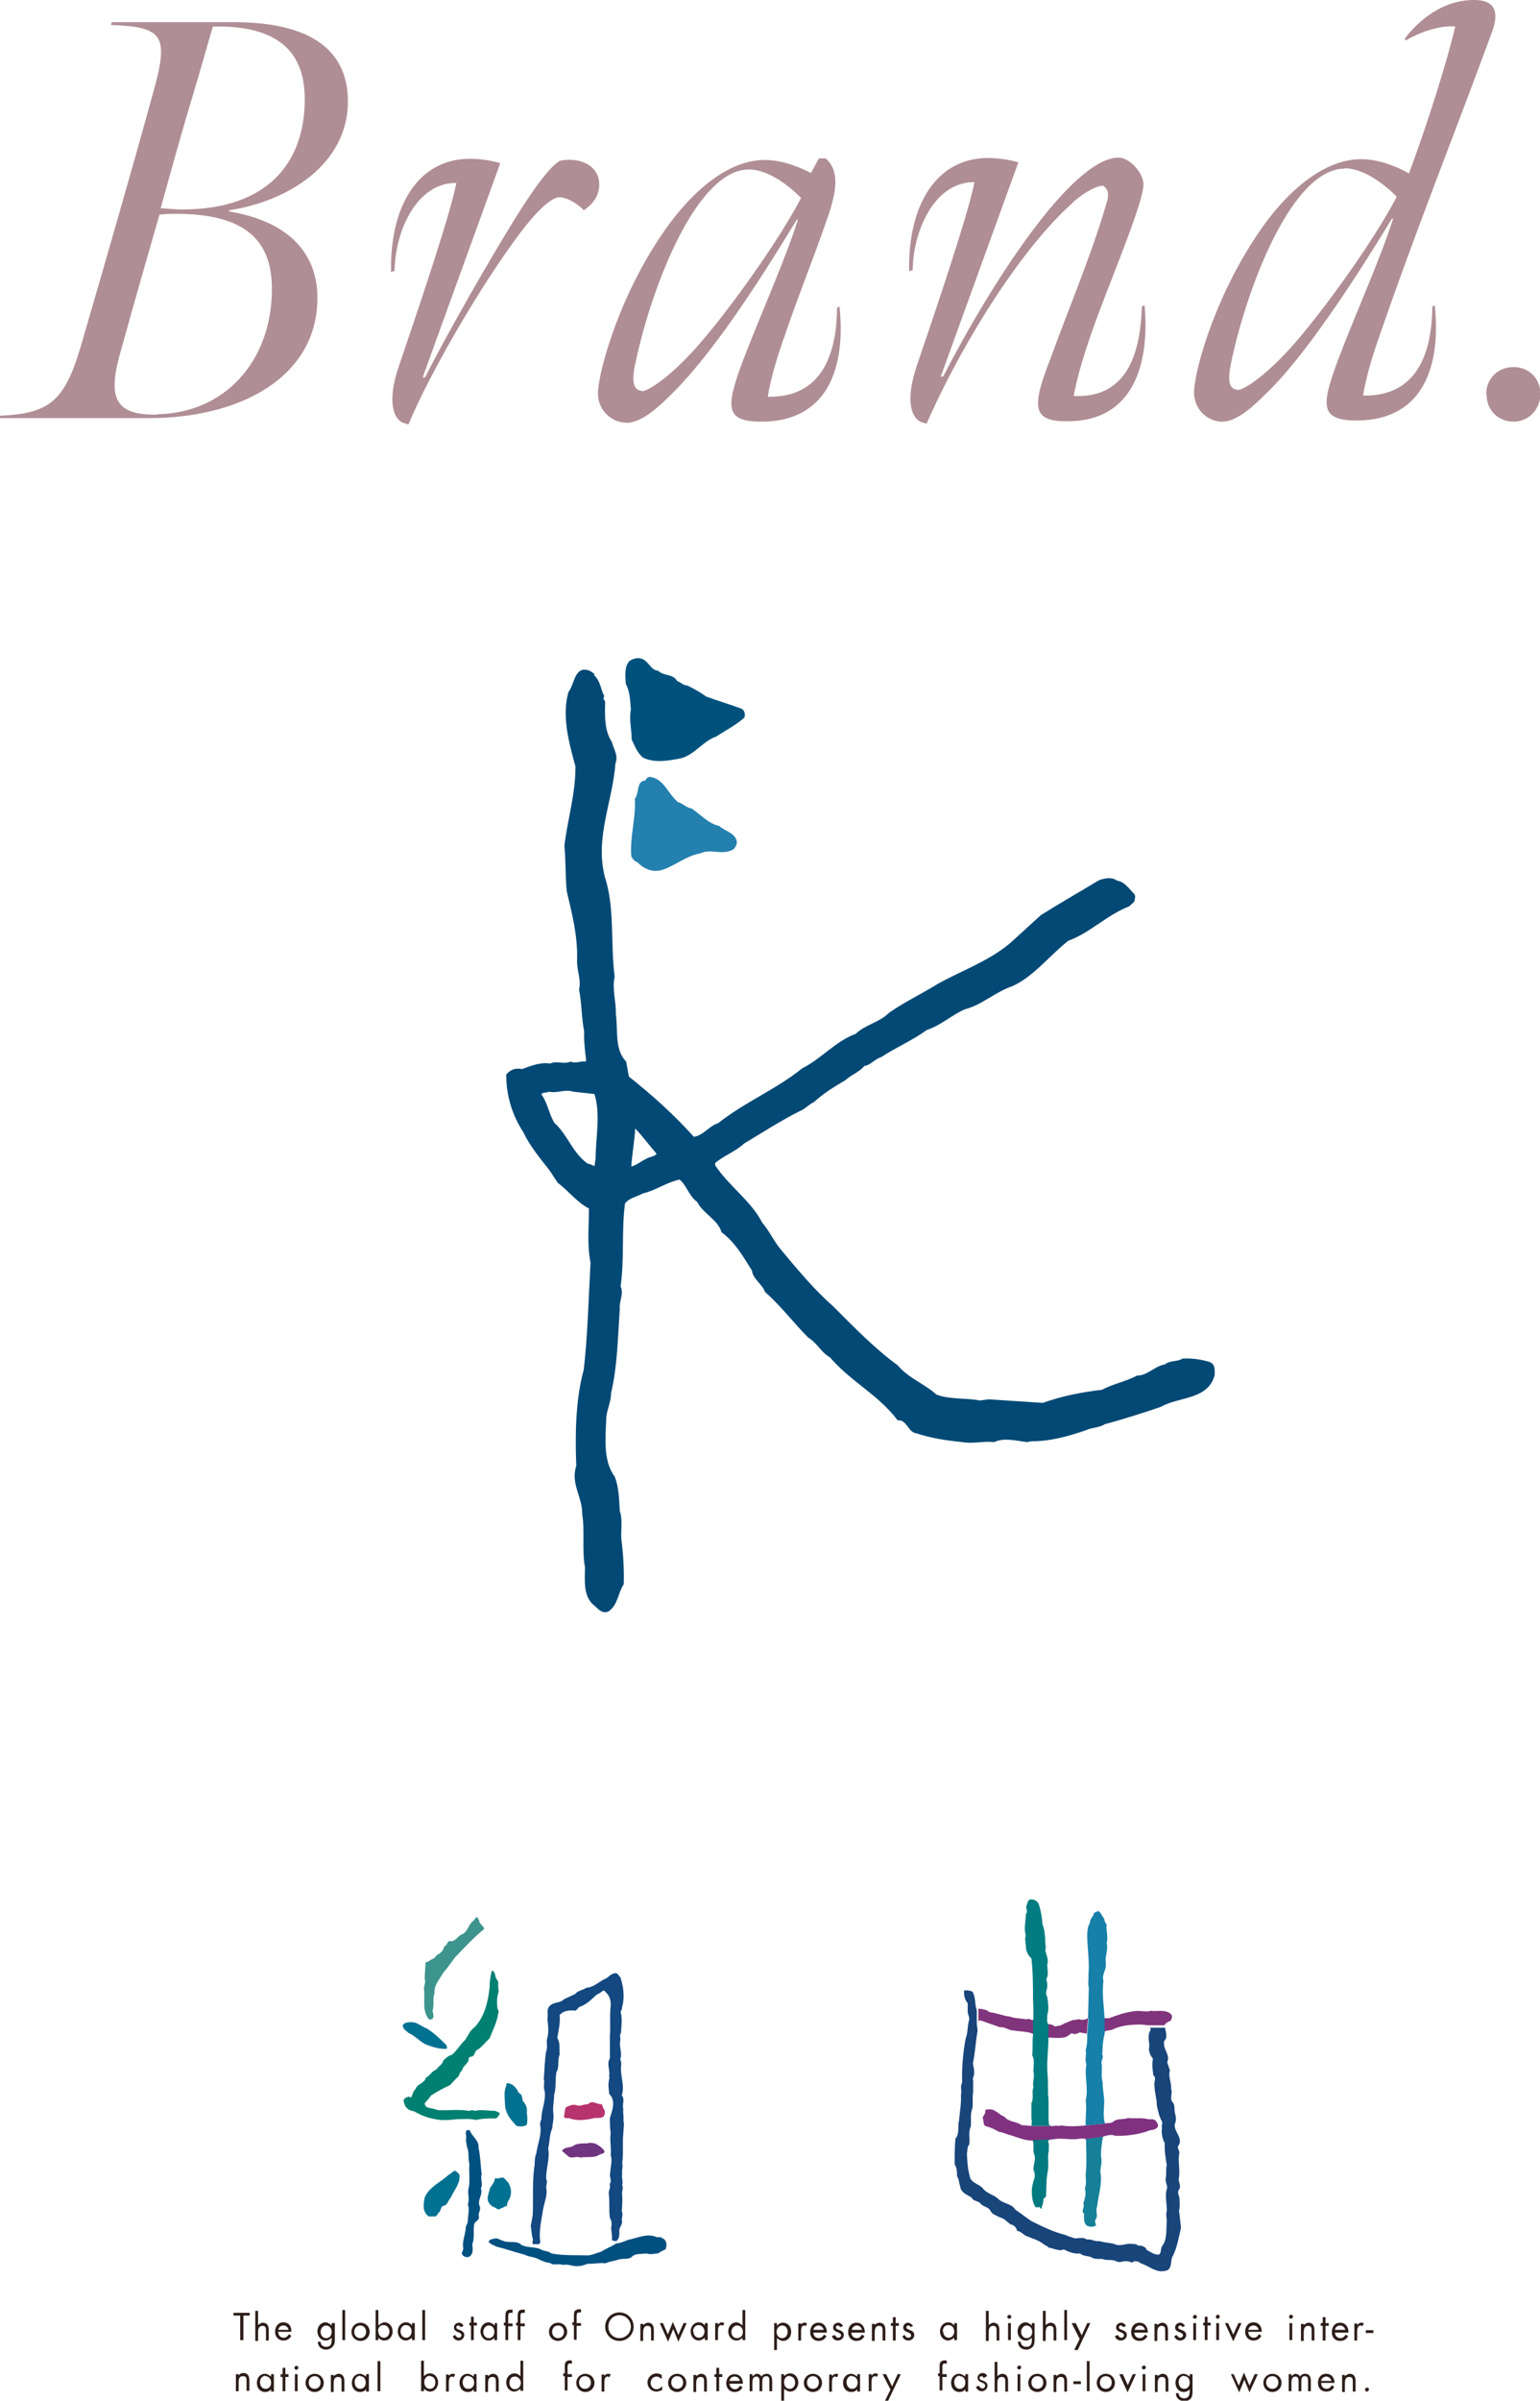 <?xml version="1.0" encoding="UTF-8"?>
<svg id="_レイヤー_2" data-name="レイヤー 2" xmlns="http://www.w3.org/2000/svg" viewBox="0 0 38.91 60.63">
  <defs>
    <style>
      .cls-1 {
        fill: #168099;
      }

      .cls-2 {
        fill: #034975;
      }

      .cls-3 {
        fill: #b6336e;
      }

      .cls-4 {
        fill: #017c80;
      }

      .cls-5 {
        fill: #803280;
      }

      .cls-6 {
        fill: #134880;
      }

      .cls-7 {
        fill: #008071;
      }

      .cls-8 {
        fill: #80347b;
      }

      .cls-9 {
        fill: #2c1d18;
      }

      .cls-10 {
        fill: #18457a;
      }

      .cls-11 {
        fill: #b08e95;
      }

      .cls-12 {
        fill: #005080;
      }

      .cls-13 {
        fill: #3c948d;
      }

      .cls-14 {
        fill: #1780a8;
      }

      .cls-15 {
        fill: #00527d;
      }

      .cls-16 {
        fill: #007191;
      }

      .cls-17 {
        fill: #2480ae;
      }

      .cls-18 {
        fill: #703580;
      }

      .cls-19 {
        fill: #007a80;
      }
    </style>
  </defs>
  <g id="design">
    <path class="cls-9" d="M6.14,58.48h.17v-.07h-.41v.07h.17v.62h.08v-.62Z"/>
    <path class="cls-9" d="M6.52,58.34v.38h0s.07-.06.12-.06c.12,0,.15.09.15.19v.26h-.07v-.24c0-.07,0-.13-.09-.13-.1,0-.11.1-.11.17v.21h-.07v-.76h.07Z"/>
    <path class="cls-9" d="M7.03,58.9c0,.08.06.14.14.14.06,0,.1-.04.13-.09l.06.04c-.04.08-.11.12-.2.12-.13,0-.21-.1-.21-.22s.07-.24.21-.24.21.11.2.24h-.34ZM7.29,58.84c-.01-.06-.06-.11-.13-.11s-.12.05-.13.11h.26Z"/>
    <path class="cls-9" d="M8.23,58.73c.09,0,.15.07.15.16s-.05.16-.14.16-.14-.08-.14-.16.06-.16.14-.16ZM8.45,58.67h-.07v.06h0s-.09-.08-.15-.08c-.13,0-.21.11-.21.23s.08.23.21.23c.06,0,.11-.03.15-.07h0v.05c0,.1-.02.18-.14.18-.08,0-.14-.05-.14-.13h-.07c0,.12.09.2.21.2.06,0,.13-.03.17-.08.05-.06.05-.12.05-.19v-.41Z"/>
    <path class="cls-9" d="M8.72,59.1h-.07v-.76h.07v.76Z"/>
    <path class="cls-9" d="M8.88,58.89c0-.13.1-.23.23-.23s.23.1.23.23-.1.23-.23.23-.23-.1-.23-.23ZM8.95,58.89c0,.09.06.16.15.16s.15-.07.15-.16-.06-.16-.15-.16-.15.07-.15.16Z"/>
    <path class="cls-9" d="M9.56,58.88c0,.08.05.16.14.16s.14-.08.14-.16-.06-.16-.15-.16c-.09,0-.14.07-.14.16ZM9.49,58.34h.07v.39h0s.09-.08.15-.08c.13,0,.21.11.21.23s-.08.23-.21.23c-.06,0-.11-.03-.15-.07h0v.06h-.07v-.76Z"/>
    <path class="cls-9" d="M10.12,58.88c0,.08.05.16.14.16s.14-.08.14-.16-.05-.16-.14-.16c-.09,0-.14.07-.14.16ZM10.48,59.1h-.07v-.06h0s-.09.07-.15.07c-.13,0-.21-.11-.21-.23s.08-.23.21-.23c.06,0,.11.03.15.08h0v-.06h.07v.43Z"/>
    <path class="cls-9" d="M10.74,59.1h-.07v-.76h.07v.76Z"/>
    <path class="cls-9" d="M11.64,58.77s-.03-.04-.06-.04c-.03,0-.05.02-.05.05,0,.04.05.05.1.07.05.02.1.05.1.12,0,.08-.07.14-.14.14-.07,0-.13-.04-.15-.11l.06-.03s.04.07.09.07c.04,0,.07-.03.07-.06,0-.1-.19-.06-.19-.2,0-.07.06-.12.13-.12.05,0,.1.04.11.08l-.06.03Z"/>
    <path class="cls-9" d="M11.97,59.1h-.07v-.37h-.04v-.07h.04v-.15h.07v.15h.08v.07h-.08v.37Z"/>
    <path class="cls-9" d="M12.35,58.73c.09,0,.14.07.14.16s-.05.16-.14.16-.14-.08-.14-.16.06-.16.14-.16ZM12.57,58.67h-.07v.06h0s-.09-.08-.15-.08c-.13,0-.21.11-.21.23s.08.23.2.23c.06,0,.11-.02.15-.07h0v.06h.07v-.43Z"/>
    <path class="cls-9" d="M12.84,59.1h-.07v-.37h-.04v-.07h.04v-.17s0-.08.02-.11c.02-.04.07-.05.11-.05.02,0,.03,0,.05,0v.08s-.03,0-.05,0c-.06,0-.06.04-.06.12v.15h.11v.07h-.11v.37Z"/>
    <path class="cls-9" d="M13.15,59.1h-.07v-.37h-.04v-.07h.04v-.17s0-.08.02-.11c.02-.04.07-.05.11-.05.02,0,.04,0,.05,0v.08s-.03,0-.05,0c-.06,0-.06.04-.06.12v.15h.11v.07h-.11v.37Z"/>
    <path class="cls-9" d="M14.1,58.73c.09,0,.15.07.15.16s-.06.16-.15.16-.15-.07-.15-.16.06-.16.15-.16ZM14.1,59.12c.12,0,.23-.1.23-.23s-.1-.23-.23-.23-.23.1-.23.23.1.23.23.23Z"/>
    <path class="cls-9" d="M14.57,58.74h.11v-.07h-.11v-.15c0-.07,0-.12.06-.12.02,0,.04,0,.05,0v-.08s-.04,0-.05,0c-.04,0-.09.02-.11.05-.02.03-.02.08-.02.11v.17h-.04v.07h.04v.37h.07v-.37Z"/>
    <path class="cls-9" d="M15.65,58.47c.16,0,.29.13.29.29s-.13.29-.29.29-.28-.13-.28-.29.12-.29.28-.29ZM15.65,58.4c-.2,0-.36.16-.36.36s.16.36.36.36.36-.16.36-.36-.16-.36-.36-.36Z"/>
    <path class="cls-9" d="M16.25,58.72h0s.07-.06.12-.06c.12,0,.15.09.15.19v.26h-.07v-.24c0-.07,0-.13-.09-.13-.1,0-.11.1-.11.17v.21h-.07v-.43h.07v.05Z"/>
    <path class="cls-9" d="M16.87,58.97l.13-.33.14.33.13-.3h.08l-.21.47-.13-.32-.13.32-.21-.47h.08l.13.3Z"/>
    <path class="cls-9" d="M17.52,58.88c0,.08.05.16.14.16s.14-.08.14-.16-.06-.16-.15-.16c-.08,0-.14.07-.14.16ZM17.88,59.1h-.07v-.06h0s-.09.07-.15.07c-.13,0-.21-.11-.21-.23s.08-.23.21-.23c.06,0,.11.03.15.08h0v-.06h.07v.43Z"/>
    <path class="cls-9" d="M18.14,58.67h-.07v.43h.07v-.22c0-.06,0-.16.09-.16.02,0,.03.01.04.02l.03-.07s-.04-.02-.06-.02c-.05,0-.07.03-.1.06h0v-.05Z"/>
    <path class="cls-9" d="M18.62,58.73c.09,0,.15.07.15.16s-.05.16-.15.16-.14-.08-.14-.16.06-.16.14-.16ZM18.76,59.1h.07v-.76h-.07v.39h0s-.09-.08-.15-.08c-.13,0-.21.11-.21.23s.08.23.21.23c.06,0,.11-.03.15-.07h0v.06Z"/>
    <path class="cls-9" d="M19.76,58.73c.09,0,.14.07.14.16s-.05.16-.14.16-.14-.08-.14-.16.06-.16.14-.16ZM19.63,58.67h-.07v.68h.07v-.3h0s.09.07.15.07c.13,0,.21-.1.21-.23s-.08-.23-.21-.23c-.06,0-.11.03-.15.08h0v-.06Z"/>
    <path class="cls-9" d="M20.22,58.72h0s.05-.06.1-.06c.03,0,.05,0,.07.02l-.03.07s-.02-.02-.04-.02c-.08,0-.08.1-.08.16v.22h-.07v-.43h.07v.05Z"/>
    <path class="cls-9" d="M20.55,58.84c.01-.06.07-.11.13-.11s.12.05.13.11h-.26ZM20.89,58.9c0-.13-.07-.24-.21-.24s-.21.11-.21.24.09.22.21.22c.09,0,.16-.04.2-.12l-.06-.04c-.03.05-.07.09-.13.09-.08,0-.14-.06-.14-.14h.34Z"/>
    <path class="cls-9" d="M21.23,58.77s-.03-.04-.06-.04-.05.02-.05.05c0,.04.05.05.1.07.05.02.1.05.1.12,0,.08-.07.14-.15.14-.07,0-.13-.04-.15-.11l.07-.03s.04.07.09.07c.04,0,.07-.03.07-.06,0-.1-.2-.06-.2-.2,0-.07.06-.12.13-.12.05,0,.1.04.12.08l-.06.03Z"/>
    <path class="cls-9" d="M21.52,58.84c.01-.06.07-.11.13-.11s.12.05.13.11h-.26ZM21.85,58.9c0-.13-.07-.24-.21-.24s-.21.11-.21.24.08.22.21.22c.09,0,.16-.04.2-.12l-.06-.04c-.03.05-.07.09-.13.09-.08,0-.14-.06-.14-.14h.34Z"/>
    <path class="cls-9" d="M22.09,58.72h0s.07-.06.13-.06c.12,0,.15.09.15.19v.26h-.07v-.24c0-.07,0-.13-.09-.13-.1,0-.11.1-.11.17v.21h-.07v-.43h.07v.05Z"/>
    <path class="cls-9" d="M22.63,58.74h.08v-.07h-.08v-.15h-.07v.15h-.05v.07h.05v.37h.07v-.37Z"/>
    <path class="cls-9" d="M23.07,58.74s-.07-.08-.12-.08c-.07,0-.13.05-.13.12,0,.14.2.1.2.2,0,.04-.03.06-.07.06-.05,0-.07-.03-.09-.07l-.06.03c.02.07.08.11.15.11.08,0,.15-.06.15-.14,0-.07-.05-.1-.1-.12-.05-.02-.1-.04-.1-.07,0-.03.03-.05.05-.05s.05.02.06.04l.06-.03Z"/>
    <path class="cls-9" d="M23.83,58.88c0,.08.05.16.14.16s.14-.08.14-.16-.05-.16-.15-.16c-.09,0-.14.07-.14.16ZM24.18,59.1h-.07v-.06h0s-.09.07-.15.07c-.13,0-.21-.11-.21-.23s.08-.23.21-.23c.06,0,.11.03.15.08h0v-.06h.07v.43Z"/>
    <path class="cls-9" d="M24.98,58.34v.38h0s.07-.06.12-.06c.12,0,.15.09.15.19v.26h-.07v-.24c0-.07,0-.13-.09-.13-.1,0-.11.1-.11.17v.21h-.07v-.76h.07Z"/>
    <path class="cls-9" d="M25.54,58.67h-.07v.43h.07v-.43ZM25.5,58.46s-.05.02-.05.05c0,.03.03.05.05.05.03,0,.05-.02.05-.05,0-.03-.02-.05-.05-.05Z"/>
    <path class="cls-9" d="M25.93,58.73c.09,0,.15.07.15.16s-.05.16-.14.16-.14-.08-.14-.16.06-.16.14-.16ZM26.14,58.67h-.07v.06h0s-.09-.08-.15-.08c-.13,0-.21.11-.21.23s.08.23.21.23c.06,0,.11-.03.15-.07h0v.05c0,.1-.02.18-.14.18-.08,0-.14-.05-.14-.13h-.07c0,.12.09.2.21.2.06,0,.13-.03.17-.08.04-.06.04-.12.04-.19v-.41Z"/>
    <path class="cls-9" d="M26.42,58.34v.38h0s.07-.06.12-.06c.12,0,.15.09.15.19v.26h-.07v-.24c0-.07,0-.13-.09-.13-.1,0-.11.1-.11.17v.21h-.07v-.76h.07Z"/>
    <path class="cls-9" d="M26.96,58.34h-.07v.76h.07v-.76Z"/>
    <path class="cls-9" d="M27.09,58.67h.09l.15.31.14-.31h.08l-.32.68h-.09l.14-.28-.2-.39Z"/>
    <path class="cls-9" d="M28.38,58.77s-.03-.04-.06-.04-.05.02-.05.05c0,.04.05.05.1.07.05.02.1.05.1.12,0,.08-.07.14-.15.14-.07,0-.13-.04-.15-.11l.07-.03s.04.07.09.07c.04,0,.07-.03.07-.06,0-.1-.2-.06-.2-.2,0-.07.06-.12.13-.12.05,0,.1.04.12.08l-.06.03Z"/>
    <path class="cls-9" d="M28.67,58.84c.01-.06.07-.11.13-.11s.12.05.13.11h-.26ZM29,58.9c0-.13-.07-.24-.21-.24s-.21.11-.21.24.08.22.21.22c.09,0,.16-.04.2-.12l-.06-.04c-.03.05-.07.09-.13.09-.08,0-.14-.06-.14-.14h.34Z"/>
    <path class="cls-9" d="M29.24,58.72h0s.07-.06.12-.06c.12,0,.15.09.15.19v.26h-.07v-.24c0-.07,0-.13-.09-.13-.1,0-.11.1-.11.17v.21h-.07v-.43h.07v.05Z"/>
    <path class="cls-9" d="M29.88,58.77s-.03-.04-.06-.04c-.02,0-.05.02-.05.05,0,.04.05.05.1.07.05.02.1.05.1.12,0,.08-.07.14-.15.14-.07,0-.13-.04-.15-.11l.06-.03s.04.07.09.07c.04,0,.07-.03.07-.06,0-.1-.2-.06-.2-.2,0-.07.06-.12.13-.12.05,0,.1.04.12.08l-.06.03Z"/>
    <path class="cls-9" d="M30.19,58.46s-.05.02-.05.05c0,.03.02.05.05.05s.05-.02.05-.05c0-.03-.02-.05-.05-.05ZM30.22,58.67h-.07v.43h.07v-.43Z"/>
    <path class="cls-9" d="M30.51,59.1h-.07v-.37h-.04v-.07h.04v-.15h.07v.15h.08v.07h-.08v.37Z"/>
    <path class="cls-9" d="M30.8,59.1h-.07v-.43h.07v.43ZM30.82,58.51s-.02.05-.05.05-.05-.02-.05-.05c0-.03.02-.05.05-.05s.05.02.05.05Z"/>
    <path class="cls-9" d="M31.16,58.96l.13-.29h.08l-.21.46-.21-.46h.08l.13.29Z"/>
    <path class="cls-9" d="M31.54,58.9c0,.08.06.14.14.14.06,0,.1-.04.13-.09l.06.04c-.04.08-.11.12-.2.12-.13,0-.21-.1-.21-.22s.07-.24.21-.24.21.11.21.24h-.34ZM31.8,58.84c-.01-.06-.06-.11-.13-.11s-.12.05-.13.11h.26Z"/>
    <path class="cls-9" d="M32.65,59.1h-.07v-.43h.07v.43ZM32.67,58.51s-.02.05-.05.05c-.03,0-.05-.02-.05-.05,0-.03.02-.05.05-.05.03,0,.05.02.05.05Z"/>
    <path class="cls-9" d="M32.94,58.72h0s.07-.06.12-.06c.12,0,.15.09.15.19v.26h-.07v-.24c0-.07,0-.13-.09-.13-.1,0-.11.1-.11.17v.21h-.07v-.43h.07v.05Z"/>
    <path class="cls-9" d="M33.49,58.74h.08v-.07h-.08v-.15h-.07v.15h-.05v.07h.05v.37h.07v-.37Z"/>
    <path class="cls-9" d="M33.73,58.84c0-.06.07-.11.13-.11s.12.05.13.11h-.26ZM34.07,58.9c0-.13-.07-.24-.21-.24s-.21.11-.21.24.08.22.21.22c.09,0,.16-.04.2-.12l-.06-.04c-.03.05-.07.09-.13.09-.08,0-.14-.06-.14-.14h.34Z"/>
    <path class="cls-9" d="M34.29,58.72h0s.05-.06.1-.06c.03,0,.04,0,.07.02l-.04.07s-.02-.02-.04-.02c-.08,0-.09.1-.09.16v.22h-.07v-.43h.07v.05Z"/>
    <path class="cls-9" d="M34.51,58.85v.07h.19v-.07h-.19Z"/>
    <path class="cls-9" d="M6.03,59.96h-.07v.43h.07v-.21c0-.08,0-.17.11-.17.09,0,.09.06.09.13v.24h.07v-.26c0-.1-.03-.19-.15-.19-.05,0-.09.02-.12.06h0v-.05Z"/>
    <path class="cls-9" d="M6.7,60.01c.09,0,.15.07.15.16s-.05.16-.14.16-.14-.08-.14-.17.06-.16.14-.16ZM6.92,59.96h-.07v.06h0s-.09-.07-.15-.07c-.13,0-.21.1-.21.23s.08.23.21.23c.06,0,.11-.02.15-.07h0v.06h.07v-.43Z"/>
    <path class="cls-9" d="M7.21,60.39h-.07v-.36h-.05v-.07h.05v-.16h.07v.16h.08v.07h-.08v.36Z"/>
    <path class="cls-9" d="M7.52,60.39h-.07v-.43h.07v.43ZM7.54,59.8s-.02.05-.05.05-.05-.02-.05-.05c0-.03.02-.05.05-.05s.05.02.05.05Z"/>
    <path class="cls-9" d="M7.95,60.01c.09,0,.15.07.15.16s-.06.16-.15.16-.15-.07-.15-.16.06-.16.15-.16ZM7.95,60.41c.13,0,.23-.1.23-.23s-.1-.23-.23-.23-.23.1-.23.23.1.23.23.23Z"/>
    <path class="cls-9" d="M8.43,60.01h0s.07-.06.12-.06c.12,0,.15.09.15.19v.26h-.07v-.24c0-.07,0-.13-.09-.13-.1,0-.11.09-.11.17v.21h-.07v-.43h.07v.05Z"/>
    <path class="cls-9" d="M9.1,60.01c.09,0,.14.07.14.16s-.05.16-.14.16-.14-.08-.14-.17.06-.16.14-.16ZM9.32,59.96h-.07v.06h0s-.09-.07-.15-.07c-.13,0-.21.1-.21.23s.08.23.21.23c.06,0,.11-.02.15-.07h0v.06h.07v-.43Z"/>
    <path class="cls-9" d="M9.61,60.39h-.07v-.76h.07v.76Z"/>
    <path class="cls-9" d="M10.86,60.01c.09,0,.14.07.14.16s-.05.16-.14.16-.14-.08-.14-.17.06-.16.14-.16ZM10.64,60.39h.07v-.06h0s.09.07.15.07c.13,0,.21-.11.21-.23s-.08-.23-.21-.23c-.06,0-.11.03-.15.07h0v-.39h-.07v.76Z"/>
    <path class="cls-9" d="M11.33,60.01h0s.05-.06.1-.06c.03,0,.05,0,.07.02l-.04.07s-.03-.02-.04-.02c-.08,0-.08.11-.08.16v.22h-.07v-.43h.07v.05Z"/>
    <path class="cls-9" d="M11.83,60.01c.09,0,.15.07.15.16s-.05.16-.15.16-.14-.08-.14-.17.06-.16.14-.16ZM12.04,59.96h-.07v.06h0s-.09-.07-.15-.07c-.13,0-.21.1-.21.23s.08.23.21.23c.06,0,.11-.02.15-.07h0v.06h.07v-.43Z"/>
    <path class="cls-9" d="M12.33,60.01h0s.07-.06.12-.06c.12,0,.15.09.15.19v.26h-.07v-.24c0-.07,0-.13-.09-.13-.1,0-.11.09-.11.17v.21h-.07v-.43h.07v.05Z"/>
    <path class="cls-9" d="M12.87,60.17c0,.09.05.17.14.17s.15-.08.15-.16-.06-.16-.15-.16c-.09,0-.14.07-.14.16ZM13.15,60.33h0s-.09.07-.15.07c-.13,0-.21-.11-.21-.23,0-.12.08-.23.21-.23.06,0,.11.03.15.07h0v-.39h.07v.76h-.07v-.06Z"/>
    <path class="cls-9" d="M14.34,60.03h.11v-.07h-.11v-.15c0-.07,0-.12.06-.12.02,0,.04,0,.05.01v-.08s-.03-.01-.05-.01c-.05,0-.09.02-.11.05-.02.03-.02.08-.02.11v.17h-.04v.07h.04v.36h.07v-.36Z"/>
    <path class="cls-9" d="M14.56,60.18c0-.13.1-.23.23-.23s.23.1.23.23-.1.23-.23.23-.23-.1-.23-.23ZM14.63,60.17c0,.09.06.16.15.16s.15-.07.15-.16-.06-.16-.15-.16-.15.07-.15.16Z"/>
    <path class="cls-9" d="M15.26,60.01h0s.05-.06.1-.06c.02,0,.05,0,.07.02l-.04.07s-.02-.02-.04-.02c-.08,0-.08.11-.08.16v.22h-.07v-.43h.07v.05Z"/>
    <path class="cls-9" d="M16.73,60.09h0s-.08-.07-.14-.07c-.09,0-.15.07-.15.16s.06.16.15.16c.06,0,.1-.03.14-.08h0v.1s-.09.04-.14.04c-.13,0-.23-.1-.23-.23s.11-.23.23-.23c.05,0,.09.02.13.04v.1Z"/>
    <path class="cls-9" d="M17.11,60.01c.09,0,.15.07.15.16s-.06.16-.15.16-.15-.07-.15-.16.06-.16.15-.16ZM17.11,60.41c.12,0,.23-.1.23-.23s-.1-.23-.23-.23-.23.1-.23.23.1.23.23.23Z"/>
    <path class="cls-9" d="M17.59,60.01h0s.07-.06.12-.06c.12,0,.15.09.15.19v.26h-.07v-.24c0-.07,0-.13-.09-.13-.1,0-.11.09-.11.17v.21h-.07v-.43h.07v.05Z"/>
    <path class="cls-9" d="M18.17,60.39h-.07v-.36h-.05v-.07h.05v-.16h.07v.16h.08v.07h-.08v.36Z"/>
    <path class="cls-9" d="M18.43,60.19c0,.08.06.15.14.15.06,0,.1-.04.13-.09l.06.04c-.04.08-.11.12-.2.12-.13,0-.21-.1-.21-.22s.07-.23.21-.23.21.11.21.24h-.34ZM18.69,60.13c0-.06-.06-.11-.13-.11s-.12.05-.13.11h.26Z"/>
    <path class="cls-9" d="M19.02,60.01h0s.06-.06.1-.06c.05,0,.1.03.12.07.03-.05.08-.07.13-.07.11,0,.14.09.14.18v.26h-.07v-.25c0-.06,0-.13-.08-.13-.09,0-.1.08-.1.15v.23h-.07v-.24c0-.05,0-.13-.08-.13-.09,0-.1.09-.1.15v.22h-.07v-.43h.07v.05Z"/>
    <path class="cls-9" d="M19.94,60.01c.09,0,.15.07.15.16s-.05.16-.14.16-.14-.08-.14-.17.06-.16.14-.16ZM19.81,59.96h-.07v.67h.07v-.3h0s.09.07.15.07c.13,0,.21-.11.21-.23s-.08-.23-.21-.23c-.06,0-.11.03-.15.07h0v-.06Z"/>
    <path class="cls-9" d="M20.54,60.01c.09,0,.15.07.15.16s-.06.16-.15.16-.15-.07-.15-.16.06-.16.15-.16ZM20.54,60.41c.13,0,.23-.1.23-.23s-.1-.23-.23-.23-.23.1-.23.23.1.23.23.23Z"/>
    <path class="cls-9" d="M21.02,60.01h0s.05-.06.1-.06c.02,0,.05,0,.06.02l-.03.07s-.03-.02-.05-.02c-.08,0-.08.11-.08.16v.22h-.07v-.43h.07v.05Z"/>
    <path class="cls-9" d="M21.52,60.01c.09,0,.15.07.15.16s-.05.16-.14.16-.14-.08-.14-.17.05-.16.14-.16ZM21.73,59.96h-.07v.06h0s-.09-.07-.15-.07c-.13,0-.21.1-.21.23s.08.23.21.23c.06,0,.11-.02.15-.07h0v.06h.07v-.43Z"/>
    <path class="cls-9" d="M22.02,59.96h-.07v.43h.07v-.22c0-.06,0-.16.09-.16.02,0,.03.01.04.02l.04-.07s-.04-.02-.07-.02c-.05,0-.07.02-.1.06h0v-.05Z"/>
    <path class="cls-9" d="M22.3,59.96h.09l.15.31.14-.31h.08l-.32.67h-.08l.14-.28-.2-.39Z"/>
    <path class="cls-9" d="M23.81,60.03h.11v-.07h-.11v-.15c0-.07,0-.12.06-.12.02,0,.03,0,.05.01v-.08s-.04-.01-.05-.01c-.04,0-.09.02-.11.05-.02.03-.02.08-.02.11v.17h-.04v.07h.04v.36h.07v-.36Z"/>
    <path class="cls-9" d="M24.25,60.01c.09,0,.14.07.14.16s-.05.16-.14.16-.14-.08-.14-.17.05-.16.14-.16ZM24.46,59.96h-.07v.06h0s-.09-.07-.15-.07c-.13,0-.21.1-.21.23s.08.23.21.23c.06,0,.11-.02.15-.07h0v.06h.07v-.43Z"/>
    <path class="cls-9" d="M24.86,60.06s-.03-.05-.06-.05c-.03,0-.05.02-.05.05,0,.04.05.05.1.07.05.02.1.05.1.12,0,.08-.07.14-.14.14-.07,0-.13-.04-.15-.11l.07-.03s.04.07.09.07c.04,0,.07-.03.07-.07,0-.1-.19-.06-.19-.2,0-.07.06-.12.13-.12.05,0,.1.03.11.08l-.06.03Z"/>
    <path class="cls-9" d="M25.2,59.63v.38h0s.07-.06.12-.06c.12,0,.15.09.15.19v.26h-.07v-.24c0-.07,0-.13-.09-.13-.1,0-.11.09-.11.17v.21h-.07v-.76h.07Z"/>
    <path class="cls-9" d="M25.78,59.96h-.07v.43h.07v-.43ZM25.75,59.74s-.05.02-.05.05c0,.03.02.05.05.05s.05-.02.05-.05c0-.03-.02-.05-.05-.05Z"/>
    <path class="cls-9" d="M26.21,60.41c.13,0,.23-.1.23-.23s-.1-.23-.23-.23-.23.1-.23.23.1.23.23.23ZM26.21,60.01c.09,0,.15.07.15.16s-.06.16-.15.16-.15-.07-.15-.16.06-.16.15-.16Z"/>
    <path class="cls-9" d="M26.69,60.01h0s.07-.06.12-.06c.12,0,.15.09.15.19v.26h-.07v-.24c0-.07,0-.13-.09-.13-.1,0-.11.09-.11.17v.21h-.07v-.43h.07v.05Z"/>
    <path class="cls-9" d="M27.12,60.14v.07h.19v-.07h-.19Z"/>
    <path class="cls-9" d="M27.53,60.39h-.07v-.76h.07v.76Z"/>
    <path class="cls-9" d="M27.94,60.01c.09,0,.15.07.15.16s-.06.16-.15.16-.15-.07-.15-.16.06-.16.15-.16ZM27.94,60.41c.13,0,.23-.1.23-.23s-.1-.23-.23-.23-.23.1-.23.23.1.23.23.23Z"/>
    <path class="cls-9" d="M28.49,60.25l.13-.29h.08l-.21.46-.21-.46h.09l.13.29Z"/>
    <path class="cls-9" d="M28.94,59.96h-.07v.43h.07v-.43ZM28.9,59.74s-.05.02-.05.05c0,.03.02.05.05.05.03,0,.05-.02.05-.05,0-.03-.02-.05-.05-.05Z"/>
    <path class="cls-9" d="M29.25,60.01h0s.07-.06.12-.06c.12,0,.15.09.15.19v.26h-.07v-.24c0-.07,0-.13-.09-.13-.1,0-.11.09-.11.17v.21h-.07v-.43h.07v.05Z"/>
    <path class="cls-9" d="M29.92,60.01c.09,0,.14.07.14.16s-.05.16-.14.16-.14-.08-.14-.17.06-.16.14-.16ZM30.13,59.96h-.07v.06h0s-.09-.07-.15-.07c-.13,0-.21.11-.21.23s.08.23.21.23c.06,0,.12-.03.15-.07h0v.05c0,.1-.03.18-.14.18-.08,0-.14-.05-.14-.13h-.07c0,.12.09.2.21.2.07,0,.13-.02.17-.07.04-.06.04-.12.04-.19v-.41Z"/>
    <path class="cls-9" d="M31.19,59.96h-.09l.21.46.13-.32.13.32.21-.46h-.08l-.13.29-.14-.33-.13.33-.13-.29Z"/>
    <path class="cls-9" d="M32.15,60.01c.09,0,.15.07.15.16s-.06.16-.15.16-.16-.07-.16-.16.06-.16.16-.16ZM32.15,60.41c.13,0,.23-.1.23-.23s-.1-.23-.23-.23-.23.1-.23.23.1.23.23.23Z"/>
    <path class="cls-9" d="M32.63,60.01h0s.06-.06.1-.06c.05,0,.1.03.12.07.02-.05.08-.07.13-.07.11,0,.14.09.14.18v.26h-.07v-.25c0-.06,0-.13-.08-.13-.09,0-.09.08-.09.15v.23h-.07v-.24c0-.05,0-.13-.08-.13-.09,0-.1.09-.1.15v.22h-.07v-.43h.07v.05Z"/>
    <path class="cls-9" d="M33.72,60.19c0-.13-.07-.24-.21-.24s-.21.1-.21.23.08.22.21.22c.09,0,.16-.04.2-.12l-.06-.04c-.03.05-.07.09-.13.09-.08,0-.14-.06-.14-.15h.34ZM33.38,60.13c0-.06.07-.11.13-.11s.12.05.13.11h-.26Z"/>
    <path class="cls-9" d="M33.98,60.01h0s.07-.06.12-.06c.12,0,.15.09.15.19v.26h-.07v-.24c0-.07,0-.13-.09-.13-.1,0-.11.09-.11.17v.21h-.07v-.43h.07v.05Z"/>
    <path class="cls-9" d="M34.59,60.35s-.02.05-.05.05-.05-.02-.05-.05c0-.03.02-.05.05-.05s.05.02.05.05Z"/>
    <path class="cls-15" d="M16.63,16.94c.14.14.37.07.48.26.09.03.15.11.25.11.17.08.33.17.48.28.3.11.6.2.9.31.08.05.09.14.07.22-.22.2-.47.32-.71.48-.33.11-.55.46-.89.55-.3.06-.68.13-.97-.02-.15-.13-.2-.3-.28-.45,0-.26-.07-.51-.02-.76-.02-.21-.02-.46-.13-.65-.01-.2-.04-.44.1-.58.09-.06.21-.09.31-.05.17.06.22.28.4.3Z"/>
    <path class="cls-17" d="M17.11,20.25c.13.03.23.15.37.17.23.16.42.38.69.44.16.14.43.18.45.42-.02.09-.06.17-.15.2-.26.11-.52-.05-.77.07-.36.06-.63.31-.97.42-.24.07-.46-.02-.63-.2-.06,0-.12-.09-.15-.14-.04-.49.12-.96.09-1.46.12-.14.03-.45.27-.46.01-.04.05-.08.1-.09.35.03.46.41.7.62Z"/>
    <path class="cls-2" d="M15.01,17.05c.16.15.17.36.26.54-.05.04,0,.09.02.13-.01.37-.02.73.17,1.02.04.17.17.34.09.54-.07.96-.52,1.86-.27,2.86.26.79.14,1.67.25,2.53-.07.31.04.62.03.94.06.41-.04.89.26,1.2l.07.38c.57.45,1.15.97,1.64,1.52.24-.03.39-.28.61-.34.68-.54,1.46-.85,2.13-1.39.48-.24.85-.69,1.35-.87.25-.24.59-.28.84-.53.4-.28.83-.48,1.23-.73.61-.34,1.26-.56,1.82-1.02l.79-.72c.48-.3.97-.58,1.45-.87.13-.06.35-.1.47,0,.19.02.32.22.44.34.04.05.01.13,0,.19l-.13.12c-.55.21-.99.67-1.54.87-.47.37-.88.91-1.42,1.15-.42.14-.76.47-1.19.58-.33.14-.61.41-.96.52-.37.27-.78.44-1.16.69-.15.04-.26.2-.42.22-.13.16-.33.22-.48.36-.27.16-.54.32-.79.55-.13.06-.23.18-.36.23-.48.24-.94.54-1.41.82-.23.21-.5.3-.73.49v.06c.35.53.9.89,1.19,1.45.19.22.29.47.48.69.39.47.84,1.01,1.31,1.42.51.51,1.04,1.06,1.63,1.49.29.34.67.46.98.74.33.13.76.08,1.1.15l.22-.03,1.37.09c.47-.17.97-.27,1.49-.33.28-.15.61-.21.89-.36.27,0,.44-.24.7-.28.13-.11.31-.06.45-.15.24-.01.47.02.69.09.14.06.12.2.12.33-.17.63-.91.54-1.36.8-.47.16-.94.31-1.42.44-.14.09-.33.08-.47.15-.44.15-.89.28-1.38.28l-.11.02c-.26-.03-.58-.12-.83,0-.27-.03-.54.05-.81,0-.4-.04-.79-.1-1.15-.22-.22-.02-.24-.35-.48-.33-.49-.65-1.19-.98-1.71-1.59-.22-.12-.33-.37-.55-.5-.36-.36-.69-.8-1.09-1.15-.07-.2-.31-.33-.33-.54-.22-.35-.42-.71-.77-.97-.09-.32-.47-.47-.61-.76-.22-.16-.26-.41-.45-.57-.33.07-.61.28-.93.35-.15.09-.35.11-.45.26-.09.71-.01,1.38-.11,2.09.09.19-.04.36-.02.56-.05.72-.06,1.45-.22,2.13,0,.22-.1.4-.12.61-.02.5-.09,1.1.21,1.5.11.27.11.57.13.87.08.23.02.47.04.72.05.38.07.76.06,1.13-.15.22-.14.52-.39.69-.18.07-.28-.1-.4-.19-.24-.24-.19-.62-.19-.93-.08-.41,0-.93-.07-1.34.01-.43-.3-.77-.15-1.22-.03-.78-.02-1.68.19-2.43.1-.89.12-1.8.17-2.7-.09-.47-.04-.88-.04-1.37-.3-.15-.52-.45-.79-.65l-.21-.32c-.24-.3-.5-.62-.66-.96-.28-.43-.43-.92-.43-1.45.09-.12.24-.18.4-.14.22-.08.46-.18.71-.14.17-.08.35.03.52-.05.12.06.24-.02.37,0l.02-.03c-.03-.24-.06-.49-.05-.73-.07-.35-.06-.71-.13-1.06.06-.26-.06-.48-.05-.74.02-.63-.13-1.18-.26-1.74-.04-.4-.02-.74-.06-1.15.08-.67.28-1.29.28-2-.16-.59-.35-1.25-.18-1.88.16-.19.15-.69.54-.54l.12.08ZM14.48,27.57c-.21-.07-.4.05-.61,0-.06.04-.16,0-.19.07.16.22.19.5.33.72.34.31.45.75.84,1.03.06,0,.11.04.17.06l.03-.2c0-.53.13-1.11-.03-1.62l-.54-.06ZM16.05,28.5c-.02.33-.08.65-.1.96.13-.03.24-.13.37-.19.09-.06.21-.05.27-.13-.19-.22-.35-.44-.54-.64Z"/>
    <path class="cls-13" d="M12.1,48.53l.13.16v.03c-.27.22-.5.47-.73.71-.1.13-.19.27-.3.39-.09.17-.24.31-.22.52-.06.13,0,.29-.05.43,0,.07.05.15,0,.21-.02.02-.06.03-.09.02-.19-.22-.09-.52-.13-.79.01-.07.05-.16.02-.23,0-.14.02-.27.02-.41.01-.03.05-.01.07-.03.07-.06.17-.07.21-.16.09-.04.18-.12.19-.22.08-.02.07-.12.14-.14.15.04.2-.14.32-.17.15-.08.15-.25.29-.35.03-.03.04-.08.09-.08l.06.11Z"/>
    <path class="cls-6" d="M15.68,49.95c.07.22.11.49.04.73,0,.05-.02.09-.04.13.05.18.02.35.01.53-.05.07,0,.14-.02.21-.03.16.06.3,0,.46.05.09.01.17.02.28.01.21.09.42.02.63.09.1,0,.23.04.35-.02.09.02.18,0,.27.03.12,0,.22,0,.33-.03.26.01.51-.03.76.03.09-.02.19,0,.28-.02.1.03.19,0,.28.04.08-.02.16,0,.24.01.14,0,.29-.01.42.04.07,0,.14,0,.22.04.11-.08.18-.06.28,0,.09,0,.19-.08.25-.04,0-.07-.01-.11-.02.01-.1-.01-.21-.02-.31.02-.08.02-.19-.03-.25-.03-.2,0-.43-.03-.63,0-.08.06-.16.02-.23.08-.09-.02-.19.02-.29,0-.14.06-.3.01-.44.02-.2-.03-.37,0-.56-.02-.12-.02-.26-.02-.38.06-.19.16-.44-.02-.61,0-.1-.03-.19-.01-.3,0-.05.03-.1.01-.15.03-.16-.07-.3.02-.45,0-.19,0-.38,0-.57.02-.25-.01-.5.02-.76.01-.12-.03-.25-.12-.33-.02-.02-.05-.07-.08-.04-.05.04-.1.07-.16.1-.13.12-.26.25-.42.3-.05.02-.07.09-.12.1-.14-.02-.3,0-.39.11.02.2-.03.4-.06.58.08.12.05.28.06.42-.06.13,0,.31-.08.44-.04.19,0,.39-.06.58,0,.16-.04.3-.02.46.02.13-.02.27-.03.39-.07.15-.06.34-.1.5.05.25-.06.51-.05.77.04.07,0,.15,0,.22.04.2-.05.37-.08.56-.04.26-.11.54-.07.8,0,.11-.12.05-.17.07-.06-.02,0-.09-.02-.14-.03-.11-.03-.21-.05-.32l.05-.28c.02-.42-.02-.86.05-1.27,0-.1,0-.19.04-.28.03-.24.14-.47.1-.71-.02-.06.02-.11.03-.17,0-.25.12-.44.08-.71-.04-.09.01-.2-.02-.3.02-.24.02-.47.06-.69.05-.12-.01-.23.03-.34.04-.17.02-.32,0-.48.03-.1-.03-.23.05-.32.1-.12.27-.07.37-.18l.28-.13c.07-.09.2-.1.29-.16.18-.01.31-.15.46-.22.09-.03.14-.13.24-.14.01-.02.04,0,.05-.01.05.02.08.09.12.13Z"/>
    <path class="cls-7" d="M12.51,49.89c.02.06.04.11.08.16-.01.08,0,.17.01.25-.05.14-.05.29-.03.43.02.03.04.08.02.11-.03.23-.14.43-.22.64-.11.1-.2.23-.33.3-.06.05-.04.15-.13.16-.03,0-.05.02-.07.04.02.11-.11.17-.15.26-.01.07-.09.1-.09.18-.08.08-.16.16-.23.24-.17.08-.33.16-.49.27-.03.07-.1.12-.15.19,0,.04.03.08.06.1.09.03.18.03.26.07.28.02.52-.03.8.02.05-.01.09-.03.14,0,.17-.04.34,0,.52,0,.04.02.1.03.12.07-.03.04-.05.09-.09.12-.19,0-.34,0-.52.04-.15-.04-.31-.02-.48-.02-.17.02-.36.04-.54,0-.19-.03-.37-.1-.54-.2-.09-.01-.17-.05-.22-.13-.02-.06-.07-.13-.02-.19.04-.03.09-.05.13-.05,0,.01.02.02.04.02.04-.07.04-.16.11-.21.04-.14.23-.14.26-.29.1-.04.15-.17.26-.2.05-.08.16-.13.18-.23.06-.06.13-.13.21-.14.13-.1.21-.26.34-.38.08-.11.12-.24.24-.32.25-.27.34-.63.38-1.01,0-.13.02-.27.05-.4.04-.06.07.04.09.07Z"/>
    <path class="cls-16" d="M10.77,51.22c.18.11.35.27.5.42.02.03.03.07.02.1-.19.02-.37-.05-.54-.11-.15-.08-.27-.22-.43-.29-.06-.05-.16-.12-.14-.2.05-.07.15-.07.22-.07.14,0,.24.1.36.15Z"/>
    <path class="cls-16" d="M13.12,52.86c.08.04.07.13.09.2.08.08.12.19.1.31.02.1.02.2,0,.29-.06.05-.17.05-.26.03-.11-.12-.24-.26-.27-.42-.03-.02,0-.06-.02-.09,0-.17-.04-.35.03-.5,0-.02,0-.05.02-.07.15,0,.25.14.3.25Z"/>
    <path class="cls-3" d="M15.21,53.15s.03.11.07.15c.01.05,0,.1-.02.14-.07.08-.19.03-.28.06-.18.04-.4.07-.58,0-.05-.02-.14.02-.15-.05.02-.08.01-.16.05-.23.09-.05.2-.09.31-.04.09,0,.16-.04.25-.04.11-.12.22.02.35,0Z"/>
    <path class="cls-12" d="M11.87,53.8c.05.16.24.25.22.44.05.22.05.44.08.67-.04.12.04.24-.02.36.06.16-.1.29-.03.45.04.1-.05.17-.02.26.02.1-.1.11-.12.2-.03.17.02.35-.05.5.02.11.03.25-.07.31-.03.02-.09.02-.12,0-.03-.01-.06-.04-.07-.07,0-.06.05-.11.03-.17-.02-.18.07-.34.07-.52.02-.04.04-.08.05-.12-.02,0,0-.01,0-.02,0-.14.05-.29,0-.42.05-.12,0-.24.01-.36.06-.22.01-.42.03-.66-.04-.14,0-.29-.06-.43-.01-.07-.04-.16-.02-.23,0-.07-.05-.23.08-.19Z"/>
    <path class="cls-18" d="M15.27,54.34c0,.06-.09.05-.13.08-.14.09-.32.04-.48.07-.1-.05-.21.04-.3-.03l-.16-.14c.07-.12.23-.06.32-.15.1-.04.21-.04.33-.04.06-.03.12,0,.18,0,.09.05.2.11.25.21Z"/>
    <path class="cls-16" d="M11.61,54.93c.02.23-.14.38-.22.57-.07.07-.08.2-.2.21-.07.04-.04.14-.12.18-.01.04-.04.08-.08.09-.07-.02-.13.02-.18-.02-.14-.12-.11-.3-.08-.46.11-.27.41-.39.61-.58.06-.01.11-.12.18-.09.03.04.07.05.09.1Z"/>
    <path class="cls-16" d="M12.84,55.12c.06.1.09.21.06.33-.01.09-.1.16-.09.26-.06,0-.1.06-.16.06-.01.04-.06.02-.09.02-.06-.06-.16-.06-.2-.15-.09-.11,0-.26.02-.38.05-.08.11-.14.12-.23.02-.04.06,0,.1-.02.04,0,.08-.03.12-.01.06.03.07.09.13.12Z"/>
    <path class="cls-12" d="M16.7,56.52c.06,0,.09.04.12.08.03.07.02.13,0,.2-.06.04-.13.06-.19.11-.09,0-.19.04-.3,0-.12.02-.24,0-.34.06-.09.11-.23.06-.34.09-.12.04-.24.05-.36.1-.14-.02-.3.02-.43.01-.08.02-.15.06-.24.06-.13.02-.26-.06-.39-.03-.09-.03-.19,0-.29-.02-.05-.05-.13-.03-.18-.06-.1-.03-.18-.09-.28-.11-.08-.02-.16-.03-.23-.07-.24-.06-.46-.14-.7-.2-.07-.03-.14-.06-.2-.11,0-.09.11-.08.18-.1.06,0,.12.05.18.06.14.07.35-.02.47.11.15.07.32.04.47.1.08.06.2.04.28.11.3.06.62.04.93.05.11-.01.21-.06.32-.09.13-.08.26-.13.39-.21.14-.01.25-.09.38-.11.2-.05.43-.15.64-.05h.13Z"/>
    <path class="cls-8" d="M29.05,51.15c-.07,0-.16-.02-.23-.02-.25,0-.5.02-.72.13-.07.03-.18,0-.22.09v-.38s.1,0,.14,0c.19-.07.38-.14.59-.17.14-.03.27,0,.4,0,.04-.02.09-.02.13-.01.15,0,.37-.04.47.11.01.05-.01.09-.03.13-.06.03-.13.06-.16.12M26.11,51.38l-.02-.02c-.15-.06-.32-.05-.48-.08-.13,0-.22-.1-.34-.08-.17-.06-.34-.12-.51-.18-.02.01-.04.03-.04.04v-.33s.08,0,.13.02c.06,0,.11.04.16.07.18.02.33.09.51.11.13.05.27.04.42.07.07-.05.13.06.19,0v.39ZM26.48,51.12c.07,0,.13.02.18.06.02,0,.04,0,.05-.02.1.02.16-.07.25-.08.05-.04.11-.04.16-.07.06.02.13-.04.19,0,.06,0,.13,0,.18-.05l-.03.4-.18-.03c-.06.03-.14.06-.2.02-.05.02-.09.07-.14.09-.13.05-.31.02-.45.02v-.35Z"/>
    <path class="cls-10" d="M29.43,51.15c0,.13.1.29-.02.4v.07c0,.16.16.29.08.46l.07.21c-.05.16.04.29.03.46.04.1-.03.23.02.32.08.08.06.17.07.27.03.1.05.21,0,.31-.02.2.24.36.08.56,0,.06.03.1.04.15-.05.24.03.43-.02.68.01.09.07.19,0,.27-.03.06,0,.13.02.19,0,.11.02.22-.01.33l.05.43c-.06.25-.1.52-.22.74-.05.11,0,.33-.18.35-.23.06-.41-.13-.62-.19-.04-.04-.11-.06-.17-.05-.05.07-.12-.02-.19,0-.09-.02-.16.05-.25,0-.12-.06-.24-.01-.36-.06-.11,0-.2.01-.29-.05-.09-.03-.2-.02-.27-.09-.15.02-.29-.04-.41-.1-.03,0-.05.02-.07.02-.11,0-.21-.05-.32-.07-.02-.03-.06-.05-.09-.06-.15-.13-.34-.17-.51-.25-.06-.05-.12-.1-.19-.11-.02-.08-.08-.15-.16-.16-.1-.06-.16-.16-.28-.18-.08-.05-.19-.07-.23-.16-.05-.1-.16-.1-.24-.17-.06-.1-.19-.06-.24-.17-.11-.07-.27-.12-.29-.28-.03-.09-.03-.19-.08-.26,0-.11,0-.21-.06-.3,0-.21,0-.44.02-.65.11-.12.05-.3.09-.45.02-.22.06-.43.05-.66.03-.09-.03-.21.03-.3-.01-.38.02-.76.09-1.12.06-.15.04-.33.09-.48,0-.07-.03-.12-.04-.18v-.23c-.08-.09-.1-.21-.09-.32.07-.01.15,0,.21.03.09.14.05.32.11.47v.33c0,.05.02.13.02.19-.05.27-.06.55-.12.83.03.12.06.25,0,.37.02.11,0,.23.01.33-.03.15,0,.28-.02.42-.06.14-.03.31-.04.46-.07.14-.02.3-.04.46-.06.06-.04.15-.06.23.01.19.02.39.07.56.02.17.21.2.32.3.11.16.3.17.42.3.13.11.32.1.42.26.14.09.27.2.41.29.27.13.54.27.84.34.08.04.16.06.25.09.1,0,.21-.04.3.03.12-.02.2.06.33.04.11.04.25.04.36.07.14.08.29-.02.44,0,.06,0,.14,0,.17.05.03-.02.06,0,.09,0,.05.02.11.04.12.1.1.05.19.13.31.12.07-.04.04-.15.08-.21.14-.18.1-.42.12-.64,0-.08-.03-.17,0-.24.01-.2-.06-.4.01-.59,0-.08-.04-.15-.04-.23.03-.11,0-.23.03-.35-.03-.18-.06-.36-.05-.55-.06-.12-.09-.24-.07-.39-.02-.05.02-.11,0-.16-.07-.12-.1-.26-.13-.4,0-.18-.06-.33-.06-.51-.02-.09.06-.2-.03-.26l-.02-.18c-.01-.07,0-.17.01-.24-.06-.07-.1-.16-.1-.25.03-.12-.03-.24,0-.37,0-.06.08-.11.02-.16h.38Z"/>
    <path class="cls-5" d="M27.42,54.01s-.08,0-.13,0c-.22.05-.46-.03-.68.02-.02,0-.05,0-.08.01l-.44.02c-.21,0-.38-.08-.57-.14-.1-.02-.18-.07-.28-.08-.1-.06-.2-.11-.32-.14-.1-.03-.05-.14-.09-.2,0-.08.09-.12.06-.2.03-.04.07-.02.11-.03.16,0,.24.14.38.19.11.14.3.11.43.21l.25.02h.51s.01.01.02.01c.07-.03.15,0,.23-.02.2.03.4.02.6,0l.49-.05c.07-.02.15,0,.21-.04.1-.1.26-.05.38-.1.16.02.3-.01.46.02.07.03.15-.01.21.03.04.02.06.06.08.1.02.03.01.08-.02.1-.07.07-.17.04-.25.09-.26.08-.52.12-.81.11-.11-.06-.32.03-.32.03l-.44.06Z"/>
    <g>
      <path class="cls-19" d="M26.53,54.03s-.05.02-.05.06c.04.07.01.14.02.22-.04.16,0,.33-.02.49-.05.22-.04.45-.05.67l-.07.07c.01.08-.03.17-.05.24,0,0-.02,0-.02,0-.02-.09-.1.01-.14-.06-.07-.12-.08-.27-.08-.41,0-.08.03-.15.04-.23.05-.08.04-.21,0-.29,0-.12.06-.24.03-.36-.06-.12,0-.27-.05-.38l.44-.02Z"/>
      <path class="cls-4" d="M26.11,50.99c0-.18,0-.34-.01-.51,0-.34,0-.68-.04-1.02-.09-.08-.14-.19-.14-.31,0-.09-.04-.18,0-.27-.06-.17,0-.36,0-.54.06-.06,0-.13.01-.2.03-.06.03-.15.1-.17.09-.01.19.04.22.13.05.16.08.33.09.5.05.12.06.25.07.39-.01.09.03.18,0,.27.03.12.09.24.05.36,0,.1.03.21,0,.31-.05.06.01.13,0,.2.01.12-.07.19,0,.3.02.15.05.31,0,.46,0,.08-.02.18.03.24v.35c0,.27-.04.53-.03.8.02.21.02.4.02.6.03.27,0,.48.02.75,0,.05.04.05.07.06h-.51s.02-.13,0-.18v-.4c.07-.12,0-.27.05-.39-.03-.14.04-.27,0-.41,0-.12.04-.29-.03-.4.02-.17,0-.34.02-.52v-.39Z"/>
    </g>
    <g>
      <path class="cls-1" d="M27.87,53.95c-.03.17-.06.37-.05.53.03.12-.01.24-.02.36.06.29-.05.6-.08.89-.05.1.03.22-.03.31-.05.05,0,.11,0,.16-.06.05-.14.04-.21.02-.11-.07-.09-.19-.09-.31-.09-.08.03-.17-.02-.26.04-.12.08-.25.04-.38.06-.15,0-.3.03-.45.02-.26,0-.54,0-.8l.44-.06Z"/>
      <path class="cls-14" d="M27.49,50.97l.02-.77c-.03-.1,0-.2-.01-.31.03-.33-.02-.64-.03-.95,0-.12,0-.28.07-.38-.01-.11.1-.16.1-.25,0,0,.07-.02.1-.05.08.03.09.12.15.18.02.05.02.11.07.16-.02.16.05.32,0,.47.05.17-.05.34-.02.52.02.16-.11.28-.06.43-.04.35.01.62.03.97v.38c-.05.17-.05.35-.06.52.04.07-.02.13-.02.21.03.15-.02.34.03.49,0,.16.03.3.04.46,0,.19-.04.4.02.58l-.49.05v-.13c0-.16.03-.33,0-.5.08-.3-.04-.62.02-.92-.05-.11.01-.25-.02-.36.04-.12.04-.25.04-.38l.03-.4Z"/>
    </g>
    <path class="cls-11" d="M0,10.57v-.07c1.34-.06,1.67-.42,2.11-1.99.59-2.03,1.19-4.1,1.74-6.1.43-1.51.3-1.73-1.05-1.78l.03-.07h3.08c1.96,0,2.88.72,2.88,2,0,1.6-1.53,2.53-3,2.75v.03c1.61.27,2.23,1.15,2.23,2.18,0,2-1.94,3.04-4.26,3.04H0ZM4,10.46c1.62-.03,2.87-1.28,2.87-3.17,0-1.35-.84-1.88-2.39-1.89-.16,0-.27,0-.45.02,0,0-.69,2.39-.96,3.38-.36,1.21-.21,1.7.92,1.67ZM4.07,5.26c.2.01.34.03.53.03,2.18,0,3.1-1.2,3.1-2.78,0-1.05-.51-1.88-2.32-1.84-.1.32-.31,1.09-.5,1.71-.29.96-.53,1.83-.82,2.88Z"/>
    <path class="cls-11" d="M13.19,5.24c.53-.82.79-1.08.96-1.18.49-.1.99.11.99.6,0,.3-.17.5-.39.65-.09-.1-.38-.33-.63-.33-.21.03-.54.33-.96.88-1,1.32-2.31,3.58-2.84,4.86l-.13-.04c-.19-.06-.46-.44-.1-1.47.59-1.73,1.3-3.85,1.44-4.59-1.02-.01-1.55,1.25-1.56,2.22l-.09.03c-.03-1.68.69-2.85,1.98-2.86.24,0,.5.03.78.11l-1.96,5.41h.06c.47-.94,1.66-3.05,2.45-4.29Z"/>
    <path class="cls-11" d="M15.79,10.67c-.3,0-.66-.27-.68-.69-.04-.36.43-2.3,1.58-4.01.69-1.04,1.65-1.93,2.63-1.93.47,0,.92.2,1.17.33l.2-.37h.17c.38.33.25.88.08,1.41-.43,1.25-.7,1.86-1.1,3.03-.19.53-.37,1.12-.44,1.58,1.48.03,1.74-1.27,1.75-2.25l.06-.03c.16,1.47-.25,2.9-1.96,2.91-.95,0-.92-.37-.46-1.59.43-1.12,1.05-2.5,1.37-3.51h-.03c-.76,1.25-1.96,3.17-3.05,4.29-.39.39-.82.83-1.26.84ZM20.24,5c-.23-.24-.79-.72-1.32-.72-1.29,0-2.42,2.84-2.85,4.82-.17.72.02.75.17.78.26-.06.78-.48,1.25-.99.76-.82,2.14-2.72,2.75-3.89Z"/>
    <path class="cls-11" d="M28.92,7.72c.13,1.47-.28,2.92-1.95,2.92-.86,0-.93-.31-.43-1.58.44-1.22,1.03-2.59,1.43-3.97.07-.24-.01-.34-.1-.4-.21,0-.62.27-.8.46-1.21,1.09-2.68,3.34-3.66,5.55l-.13-.04c-.19-.06-.46-.44-.1-1.47.59-1.73,1.3-3.85,1.44-4.59-1.02-.01-1.55,1.25-1.56,2.22l-.09.03c-.03-1.68.69-2.85,1.98-2.86.24,0,.5.03.78.11l-1.96,5.41h.06c1.2-2.34,3.25-5.52,4.43-5.53.29,0,.62.39.63.66.03.46-.99,2.79-1.36,3.91-.19.55-.34,1.09-.4,1.45,1.45.07,1.69-1.27,1.72-2.26l.07-.03Z"/>
    <path class="cls-11" d="M34.88,8.41c-.19.53-.37,1.12-.44,1.58,1.48.03,1.74-1.27,1.75-2.25l.06-.03c.16,1.47-.25,2.9-1.96,2.91-.95,0-.92-.37-.46-1.59.42-1.11,1.03-2.45,1.37-3.51h-.03c-.66,1.09-2.02,3.25-3.05,4.29-.39.39-.82.83-1.24.84-.33,0-.68-.26-.71-.69-.03-.43.44-2.3,1.58-4.01.69-1.05,1.66-1.93,2.64-1.93.47,0,.95.21,1.21.36.5-1.35.96-2.83,1.17-3.71-.4-.04-.93.16-1.25.35l-.03-.04C35.67.74,36.29,0,37.24,0c.27,0,.73.06.46.8-.9,2.46-1.88,4.89-2.82,7.61ZM33.97,4.26c-1.29,0-2.42,2.85-2.85,4.83-.16.72.02.73.17.76.26-.06.78-.48,1.25-.99.76-.82,2.14-2.72,2.75-3.89-.23-.24-.79-.72-1.32-.72Z"/>
    <path class="cls-11" d="M37.55,9.96c0-.39.29-.69.69-.69.39,0,.68.29.68.67,0,.4-.29.7-.67.71-.4,0-.69-.29-.69-.69Z"/>
  </g>
</svg>